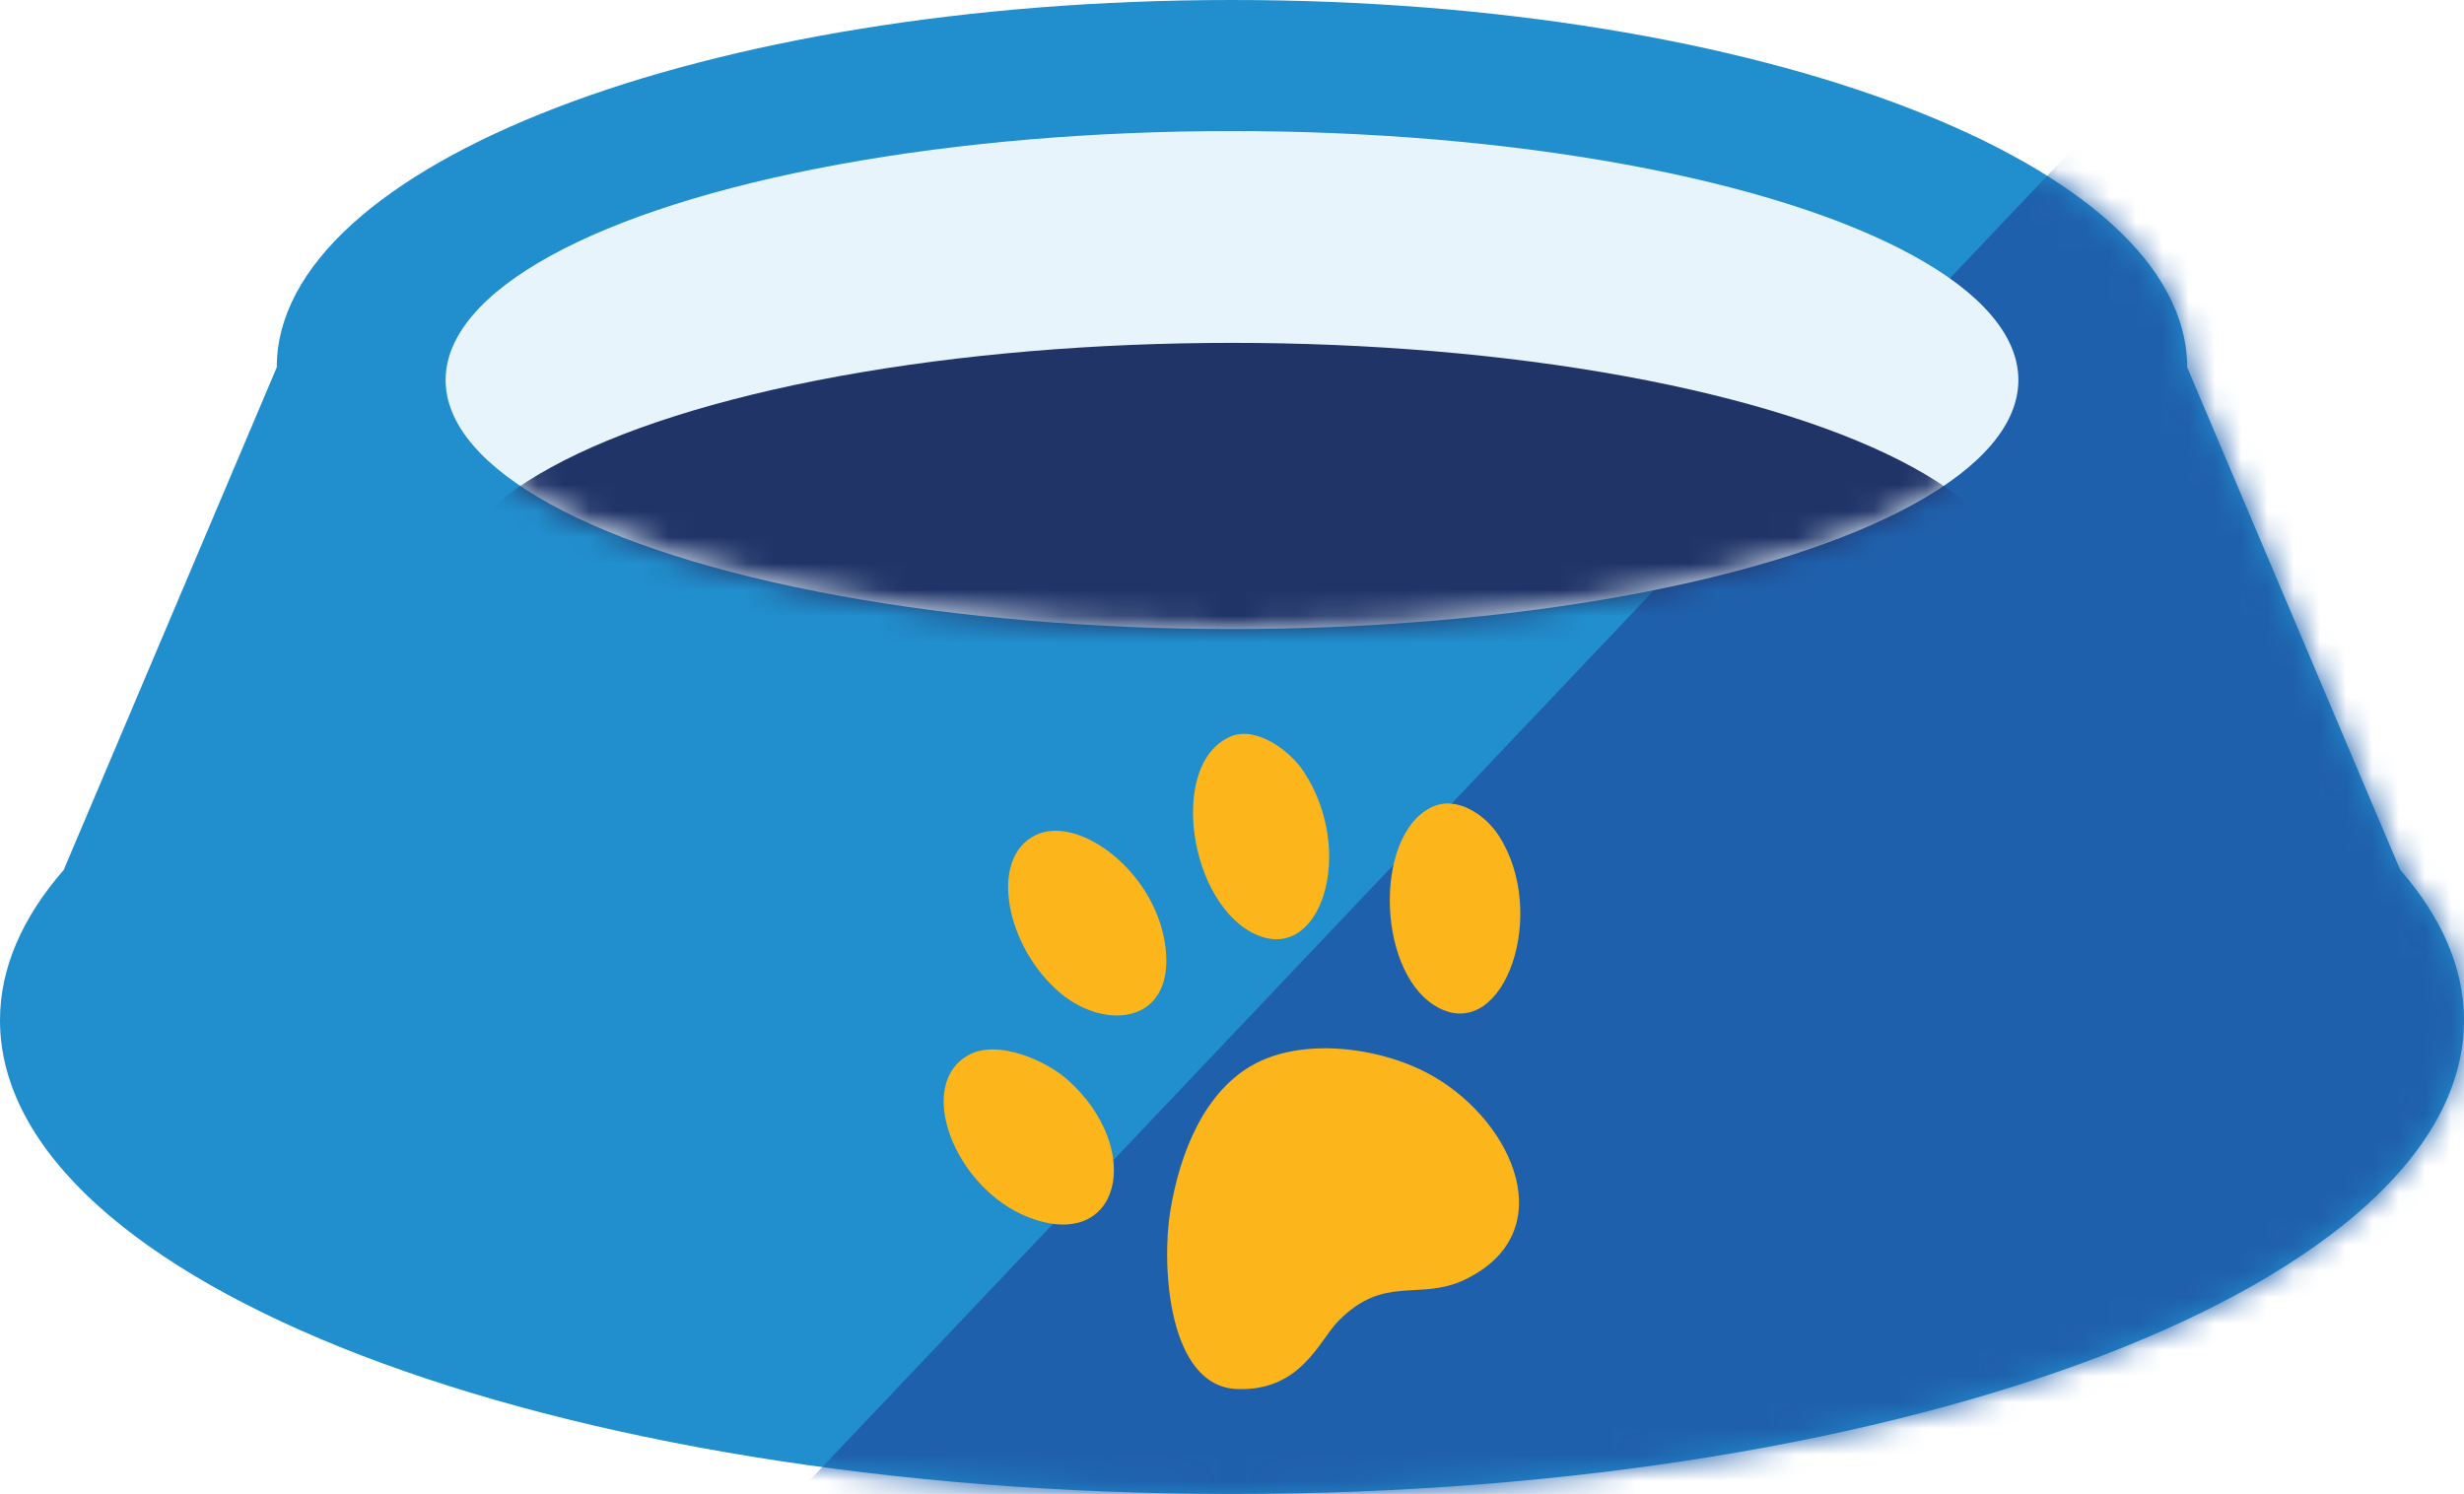 <?xml version="1.0" encoding="UTF-8"?>
<svg width="94px" height="57px" viewBox="0 0 94 57" version="1.1" xmlns="http://www.w3.org/2000/svg" xmlns:xlink="http://www.w3.org/1999/xlink">
    <title>pet_icon</title>
    <defs>
        <path d="M91.566,33.19 L83.439,14.013 C83.439,6.274 67.124,0 46.999,0 C26.873,0 10.559,6.274 10.559,14.013 L2.431,33.19 C0.863,34.993 0,36.921 0,38.926 C0,48.908 21.042,57 47,57 C72.958,57 94,48.908 94,38.926 C94,36.921 93.137,34.993 91.569,33.19 L91.566,33.19 Z" id="path-1"></path>
        <ellipse id="path-3" cx="30" cy="9.5" rx="30" ry="9.5"></ellipse>
    </defs>
    <g id="Symbols" stroke="none" stroke-width="1" fill="none" fill-rule="evenodd">
        <g id="Right_Column" transform="translate(-105, -318)">
            <g id="icons" transform="translate(71, 175)">
                <g id="pet_icon" transform="translate(34, 143)">
                    <path d="M91.566,33.19 L83.439,14.013 C83.439,6.274 67.124,0 46.999,0 C26.873,0 10.559,6.274 10.559,14.013 L2.431,33.19 C0.863,34.993 0,36.921 0,38.926 C0,48.908 21.042,57 47,57 C72.958,57 94,48.908 94,38.926 C94,36.921 93.137,34.993 91.569,33.19 L91.566,33.19 Z" id="Path" fill="#218ECD" fill-rule="nonzero"></path>
                    <g id="Clipped">
                        <mask id="mask-2" fill="white">
                            <use xlink:href="#path-1"></use>
                        </mask>
                        <g id="Path"></g>
                        <polygon id="Path" fill="#1F60AC" fill-rule="nonzero" mask="url(#mask-2)" points="91.987 121.936 30.397 57 91.987 -7.936 153.577 57"></polygon>
                    </g>
                    <ellipse id="Oval" fill="#E8F4FC" fill-rule="nonzero" cx="47" cy="14.5" rx="30" ry="9.5"></ellipse>
                    <g id="Group" transform="translate(36, 28)" fill="#FCB61B" fill-rule="nonzero">
                        <path d="M11.915,12.567 C9.943,13.587 9.002,16.014 8.644,18.218 C8.305,20.305 8.564,24.885 11.179,24.996 C13.618,25.1 14.331,23.148 15.042,22.417 C16.815,20.597 18.145,21.661 19.892,20.818 C23.58,19.039 21.768,14.863 18.701,13.078 C16.839,11.993 13.868,11.556 11.915,12.566 L11.915,12.567 Z" id="Path"></path>
                        <path d="M1.018,12.219 C-1.153,13.307 0.406,17.37 3.271,18.456 C6.755,19.779 7.678,15.843 4.737,13.206 C3.892,12.448 2.089,11.683 1.019,12.219 L1.018,12.219 Z" id="Path"></path>
                        <path d="M18.599,2.804 C16.356,3.91 16.528,9.325 18.955,10.488 C21.413,11.665 23.065,6.853 21.193,3.908 C20.66,3.069 19.552,2.333 18.599,2.804 Z" id="Path"></path>
                        <path d="M10.927,0.109 C8.551,1.154 9.361,6.524 11.925,7.66 C14.405,8.758 15.737,4.471 13.736,1.439 C13.195,0.62 11.905,-0.322 10.929,0.107 L10.927,0.109 Z" id="Path"></path>
                        <path d="M3.51,3.862 C1.683,4.747 2.387,8.175 4.476,9.909 C6.185,11.326 8.772,11.054 8.472,8.215 C8.164,5.31 5.169,3.059 3.511,3.862 L3.51,3.862 Z" id="Path"></path>
                    </g>
                    <g id="Clipped" transform="translate(17, 5)">
                        <mask id="mask-4" fill="white">
                            <use xlink:href="#path-3"></use>
                        </mask>
                        <g id="Oval"></g>
                        <ellipse id="Oval" fill="#203468" fill-rule="nonzero" mask="url(#mask-4)" cx="30" cy="17.582" rx="30" ry="9.5"></ellipse>
                    </g>
                </g>
            </g>
        </g>
    </g>
</svg>